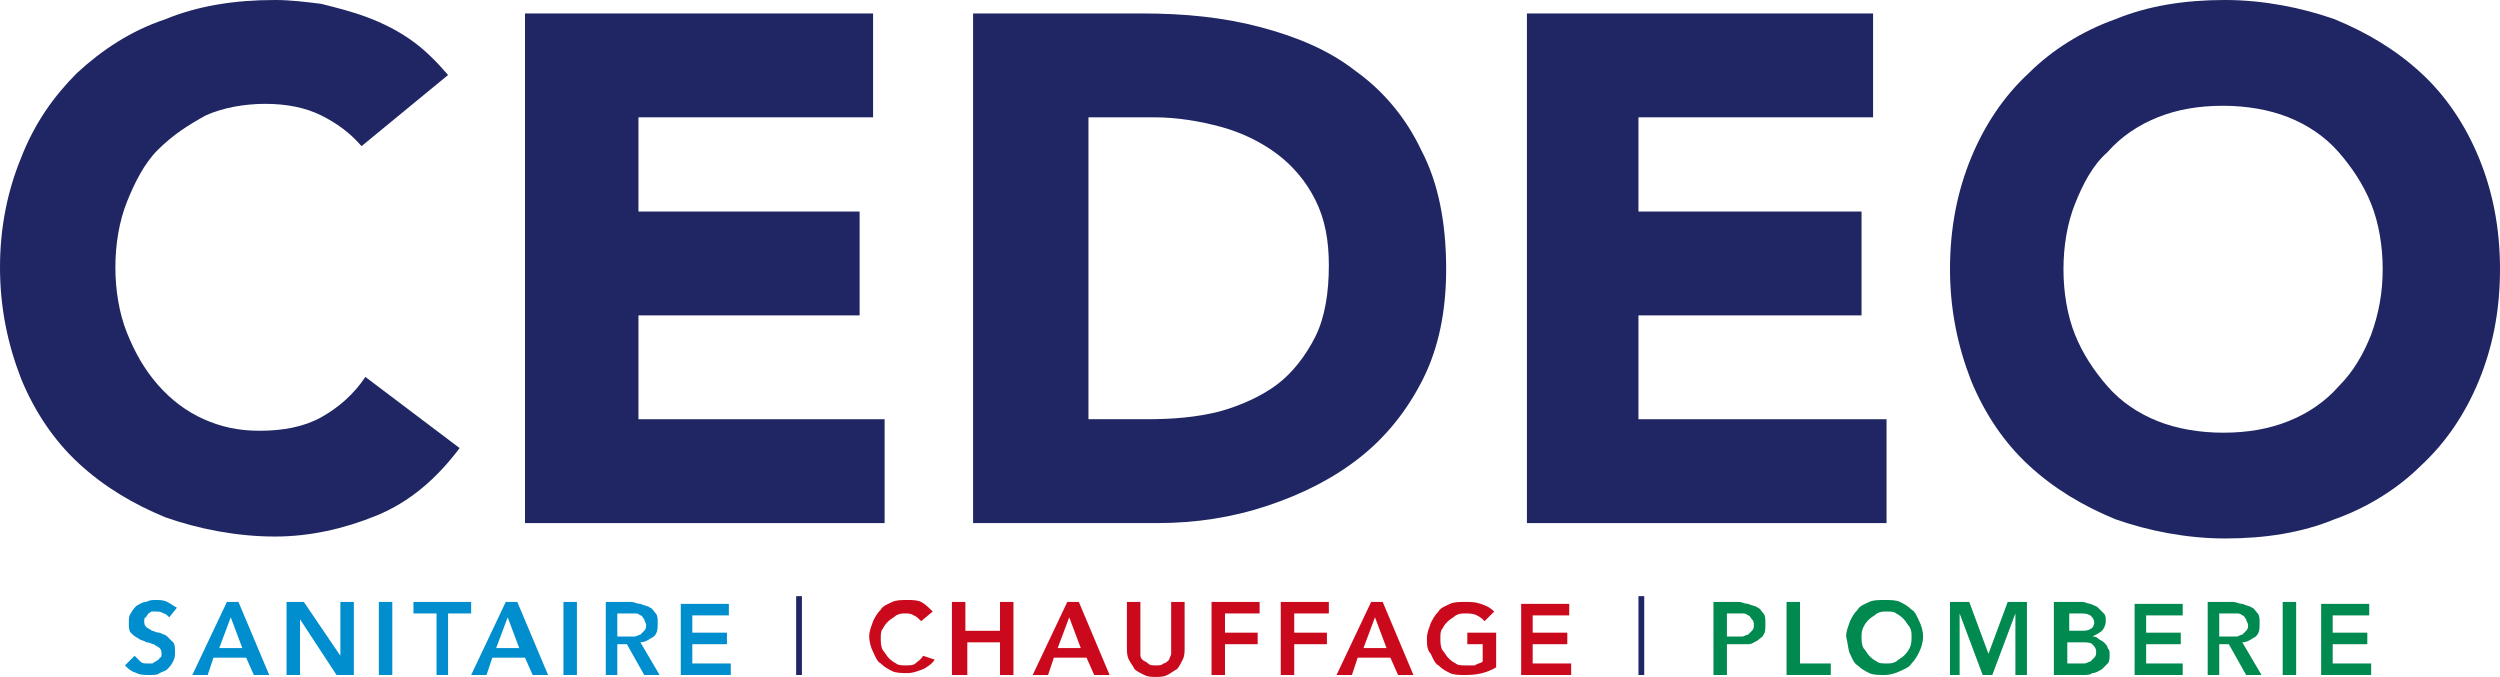 <?xml version="1.0" encoding="utf-8"?>
<!-- Generator: Adobe Illustrator 26.5.0, SVG Export Plug-In . SVG Version: 6.00 Build 0)  -->
<svg version="1.1" id="cedeo" xmlns="http://www.w3.org/2000/svg" xmlns:xlink="http://www.w3.org/1999/xlink" x="0px" y="0px"
	 viewBox="0 0 130 35.2" style="enable-background:new 0 0 130 35.2;" xml:space="preserve">
<path style="fill:#1F2663;" d="M23.3,3.9c-0.6-0.7-1.2-1.3-1.9-1.8c-0.7-0.5-1.5-0.9-2.3-1.2c-0.8-0.3-1.6-0.5-2.4-0.7
	C15.9,0.1,15.1,0,14.3,0c-2.1,0-4,0.3-5.7,1C6.8,1.6,5.3,2.6,4,3.8C2.8,5,1.8,6.4,1.1,8.2C0.4,9.9,0,11.8,0,13.9
	c0,2.1,0.4,4,1.1,5.8c0.7,1.7,1.7,3.2,3,4.4c1.3,1.2,2.8,2.1,4.5,2.8c1.7,0.6,3.7,1,5.7,1c1.8,0,3.6-0.4,5.3-1.1
	c1.7-0.7,3.1-1.9,4.3-3.5L19,19.6c-0.6,0.9-1.4,1.6-2.3,2.1c-0.9,0.5-2,0.7-3.2,0.7c-1.1,0-2-0.2-2.9-0.6c-0.9-0.4-1.7-1-2.4-1.8
	c-0.7-0.8-1.2-1.7-1.6-2.7c-0.4-1-0.6-2.2-0.6-3.4c0-1.2,0.2-2.4,0.6-3.4c0.4-1,0.9-2,1.6-2.7C9,7,9.8,6.5,10.7,6
	c0.9-0.4,2-0.6,3.1-0.6c1.1,0,2.1,0.2,2.9,0.6c0.8,0.4,1.5,0.9,2.1,1.6L23.3,3.9z"/>
<polygon style="fill:#1F2663;" points="27.3,27.2 46,27.2 46,21.8 33.2,21.8 33.2,16.4 44.7,16.4 44.7,11 33.2,11 33.2,6.1 
	45.4,6.1 45.4,0.7 27.3,0.7 "/>
<path style="fill:#1F2663;" d="M73.9,7.8c-0.8-1.7-2-3.1-3.4-4.1c-1.4-1.1-3.1-1.8-5-2.3c-1.9-0.5-3.9-0.7-6.1-0.7h-8.8v26.5h9.6
	c2,0,3.9-0.3,5.7-0.9c1.8-0.6,3.4-1.4,4.8-2.5c1.4-1.1,2.5-2.5,3.3-4.1c0.8-1.6,1.2-3.5,1.2-5.7C75.2,11.6,74.8,9.5,73.9,7.8
	 M68.4,17.5c-0.5,1-1.2,1.9-2,2.5c-0.8,0.6-1.9,1.1-3,1.4c-1.2,0.3-2.4,0.4-3.8,0.4h-3V6.1H60c1.2,0,2.4,0.2,3.5,0.5
	c1.1,0.3,2.1,0.8,2.9,1.4c0.8,0.6,1.5,1.4,2,2.4c0.5,1,0.7,2.1,0.7,3.4C69.1,15.2,68.9,16.5,68.4,17.5"/>
<polygon style="fill:#1F2663;" points="79.4,27.2 98.1,27.2 98.1,21.8 85.2,21.8 85.2,16.4 96.8,16.4 96.8,11 85.2,11 85.2,6.1 
	97.4,6.1 97.4,0.7 79.4,0.7 "/>
<path style="fill:#1F2663;" d="M128.9,8.2c-0.7-1.7-1.7-3.2-3-4.4c-1.3-1.2-2.8-2.1-4.5-2.8c-1.7-0.6-3.7-1-5.7-1
	c-2.1,0-4,0.3-5.7,1c-1.7,0.6-3.3,1.6-4.5,2.8c-1.3,1.2-2.3,2.7-3,4.4c-0.7,1.7-1.1,3.6-1.1,5.8c0,2.1,0.4,4,1.1,5.8
	c0.7,1.7,1.7,3.2,3,4.4c1.3,1.2,2.8,2.1,4.5,2.8c1.7,0.6,3.7,1,5.7,1c2.1,0,4-0.3,5.7-1c1.7-0.6,3.3-1.6,4.5-2.8
	c1.3-1.2,2.3-2.7,3-4.4c0.7-1.7,1.1-3.6,1.1-5.8C130,11.8,129.6,9.9,128.9,8.2 M123.3,17.4c-0.4,1-0.9,1.9-1.7,2.7
	c-0.7,0.8-1.6,1.4-2.6,1.8c-1,0.4-2.1,0.6-3.4,0.6c-1.2,0-2.4-0.2-3.4-0.6c-1-0.4-1.9-1-2.6-1.8c-0.7-0.8-1.3-1.7-1.7-2.7
	c-0.4-1-0.6-2.2-0.6-3.4c0-1.2,0.2-2.4,0.6-3.4c0.4-1,0.9-2,1.7-2.7c0.7-0.8,1.6-1.4,2.6-1.8c1-0.4,2.1-0.6,3.4-0.6
	c1.2,0,2.4,0.2,3.4,0.6c1,0.4,1.9,1,2.6,1.8c0.7,0.8,1.3,1.7,1.7,2.7c0.4,1,0.6,2.2,0.6,3.4C123.9,15.2,123.7,16.3,123.3,17.4"/>
<path style="fill:#008A50;" d="M89.1,35.1h0.7v-1.6h0.5c0.2,0,0.4,0,0.6,0c0.2,0,0.3-0.1,0.5-0.2c0.1-0.1,0.3-0.2,0.3-0.3
	c0.1-0.1,0.1-0.3,0.1-0.6c0-0.2,0-0.4-0.1-0.5c-0.1-0.1-0.2-0.3-0.3-0.3c-0.1-0.1-0.3-0.1-0.5-0.2c-0.2,0-0.3-0.1-0.5-0.1h-1.3V35.1
	z M89.8,33v-1.1h0.5c0.1,0,0.2,0,0.3,0c0.1,0,0.2,0,0.3,0.1c0.1,0,0.1,0.1,0.2,0.2c0.1,0.1,0.1,0.2,0.1,0.3c0,0.1,0,0.2-0.1,0.3
	c-0.1,0.1-0.1,0.1-0.2,0.2c-0.1,0-0.2,0.1-0.3,0.1c-0.1,0-0.2,0-0.3,0H89.8z M92.9,35.1h2.3v-0.6h-1.6v-3.2h-0.7V35.1z M96.2,34
	c0.1,0.2,0.2,0.5,0.4,0.6c0.2,0.2,0.4,0.3,0.6,0.4c0.2,0.1,0.5,0.1,0.8,0.1c0.3,0,0.6-0.1,0.8-0.2c0.2-0.1,0.5-0.2,0.6-0.4
	c0.2-0.2,0.3-0.4,0.4-0.6c0.1-0.2,0.2-0.5,0.2-0.8c0-0.3-0.1-0.6-0.2-0.8c-0.1-0.2-0.2-0.5-0.4-0.6c-0.2-0.2-0.4-0.3-0.6-0.4
	c-0.2-0.1-0.5-0.1-0.8-0.1c-0.3,0-0.6,0-0.8,0.1c-0.2,0.1-0.5,0.2-0.6,0.4c-0.2,0.2-0.3,0.4-0.4,0.6c-0.1,0.3-0.2,0.5-0.2,0.8
	C96.1,33.5,96.1,33.8,96.2,34 M96.9,32.6c0.1-0.2,0.2-0.3,0.3-0.4c0.1-0.1,0.3-0.2,0.4-0.3c0.2-0.1,0.3-0.1,0.5-0.1
	c0.2,0,0.4,0,0.5,0.1c0.2,0.1,0.3,0.2,0.4,0.3c0.1,0.1,0.2,0.3,0.3,0.4c0.1,0.2,0.1,0.3,0.1,0.5c0,0.2,0,0.4-0.1,0.6
	s-0.2,0.3-0.3,0.4c-0.1,0.1-0.3,0.2-0.4,0.3c-0.2,0.1-0.3,0.1-0.5,0.1c-0.2,0-0.4,0-0.5-0.1c-0.2-0.1-0.3-0.2-0.4-0.3
	c-0.1-0.1-0.2-0.3-0.3-0.4c-0.1-0.2-0.1-0.4-0.1-0.6C96.8,33,96.8,32.8,96.9,32.6 M101.3,35.1h0.6v-3.2h0l1.2,3.2h0.5l1.2-3.2h0v3.2
	h0.6v-3.8h-1l-1,2.7l-1-2.7h-1V35.1z M106.9,35.1h1.4c0.2,0,0.4,0,0.5-0.1c0.2,0,0.3-0.1,0.5-0.2c0.1-0.1,0.2-0.2,0.3-0.3
	c0.1-0.1,0.1-0.3,0.1-0.5c0-0.1,0-0.2-0.1-0.3c0-0.1-0.1-0.2-0.2-0.3c-0.1-0.1-0.2-0.1-0.3-0.2c-0.1-0.1-0.2-0.1-0.3-0.1v0
	c0.2-0.1,0.4-0.2,0.5-0.3c0.1-0.1,0.2-0.3,0.2-0.5c0-0.2,0-0.3-0.1-0.4c-0.1-0.1-0.2-0.2-0.3-0.3c-0.1-0.1-0.2-0.1-0.4-0.2
	c-0.1,0-0.3-0.1-0.4-0.1h-1.5V35.1z M107.5,31.9h0.6c0.3,0,0.4,0,0.6,0.1c0.1,0.1,0.2,0.2,0.2,0.4c0,0.1-0.1,0.3-0.2,0.3
	c-0.1,0.1-0.3,0.1-0.5,0.1h-0.6V31.9z M107.5,33.4h0.7c0.3,0,0.5,0,0.6,0.1c0.1,0.1,0.2,0.2,0.2,0.4c0,0.1,0,0.2-0.1,0.3
	c-0.1,0.1-0.1,0.1-0.2,0.2c-0.1,0-0.2,0.1-0.3,0.1c-0.1,0-0.2,0-0.3,0h-0.6V33.4z M110.9,35.1h2.6v-0.6h-1.9v-1h1.8v-0.6h-1.8v-0.9
	h1.9v-0.6h-2.5V35.1z M114.7,35.1h0.7v-1.6h0.5l0.9,1.6h0.8l-1-1.7c0.3,0,0.5-0.2,0.7-0.3c0.2-0.2,0.2-0.4,0.2-0.7
	c0-0.2,0-0.4-0.1-0.5c-0.1-0.1-0.2-0.3-0.3-0.3c-0.1-0.1-0.3-0.1-0.5-0.2c-0.2,0-0.3-0.1-0.5-0.1h-1.3V35.1z M115.4,32.9v-1h0.6
	c0.1,0,0.2,0,0.3,0c0.1,0,0.2,0,0.3,0.1c0.1,0,0.1,0.1,0.2,0.2c0,0.1,0.1,0.2,0.1,0.3c0,0.1,0,0.2-0.1,0.3c-0.1,0.1-0.1,0.1-0.2,0.2
	c-0.1,0-0.2,0.1-0.3,0.1c-0.1,0-0.2,0-0.3,0H115.4z M118.7,35.1h0.7v-3.8h-0.7V35.1z M120.7,35.1h2.6v-0.6h-2v-1h1.8v-0.6h-1.8v-0.9
	h1.9v-0.6h-2.5V35.1z"/>
<rect x="85.2" y="31" style="fill:#1F2663;" width="0.3" height="4.1"/>
<path style="fill:#CA0A1C;" d="M48.5,31.8c-0.2-0.2-0.4-0.4-0.6-0.5c-0.2-0.1-0.5-0.1-0.7-0.1c-0.3,0-0.6,0-0.8,0.1
	c-0.2,0.1-0.5,0.2-0.6,0.4c-0.2,0.2-0.3,0.4-0.4,0.6c-0.1,0.3-0.2,0.5-0.2,0.8c0,0.3,0.1,0.6,0.2,0.8c0.1,0.2,0.2,0.5,0.4,0.6
	c0.2,0.2,0.4,0.3,0.6,0.4c0.2,0.1,0.5,0.1,0.8,0.1c0.3,0,0.5-0.1,0.8-0.2c0.2-0.1,0.5-0.3,0.6-0.5L48,34.1c-0.1,0.2-0.3,0.3-0.4,0.4
	c-0.1,0.1-0.3,0.1-0.5,0.1c-0.2,0-0.4,0-0.5-0.1c-0.2-0.1-0.3-0.2-0.4-0.3c-0.1-0.1-0.2-0.3-0.3-0.4c-0.1-0.2-0.1-0.4-0.1-0.6
	c0-0.2,0-0.4,0.1-0.5c0.1-0.2,0.2-0.3,0.3-0.4c0.1-0.1,0.3-0.2,0.4-0.3c0.2-0.1,0.3-0.1,0.5-0.1c0.1,0,0.3,0,0.4,0.1
	c0.1,0,0.3,0.2,0.4,0.3L48.5,31.8z M49.6,35.1h0.7v-1.7H52v1.7h0.7v-3.8H52v1.5h-1.8v-1.5h-0.7V35.1z M53.7,35.1h0.8l0.3-0.9h1.7
	l0.4,0.9h0.8l-1.6-3.8h-0.6L53.7,35.1z M55,33.7l0.6-1.6l0.6,1.6H55z M61.6,31.3h-0.7v2.4c0,0.1,0,0.2,0,0.3c0,0.1-0.1,0.2-0.1,0.3
	c-0.1,0.1-0.2,0.2-0.3,0.2c-0.1,0.1-0.2,0.1-0.4,0.1c-0.2,0-0.3,0-0.4-0.1c-0.1-0.1-0.2-0.1-0.3-0.2c-0.1-0.1-0.1-0.2-0.1-0.3
	c0-0.1,0-0.2,0-0.3v-2.4h-0.7v2.4c0,0.2,0,0.4,0.1,0.6c0.1,0.2,0.2,0.3,0.3,0.5c0.1,0.1,0.3,0.2,0.5,0.3c0.2,0.1,0.4,0.1,0.6,0.1
	c0.2,0,0.4,0,0.6-0.1c0.2-0.1,0.3-0.2,0.5-0.3c0.1-0.1,0.2-0.3,0.3-0.5c0.1-0.2,0.1-0.4,0.1-0.6V31.3z M63,35.1h0.7v-1.6h1.7v-0.6
	h-1.7v-1h1.8v-0.6H63V35.1z M66.6,35.1h0.7v-1.6H69v-0.6h-1.7v-1h1.8v-0.6h-2.5V35.1z M69.5,35.1h0.8l0.3-0.9h1.7l0.4,0.9h0.8
	l-1.6-3.8h-0.6L69.5,35.1z M70.9,33.7l0.6-1.6l0.6,1.6H70.9z M77.8,32.9h-1.5v0.6h0.8v0.9c-0.1,0.1-0.3,0.1-0.4,0.2
	c-0.2,0-0.3,0-0.5,0c-0.2,0-0.4,0-0.5-0.1c-0.2-0.1-0.3-0.2-0.4-0.3c-0.1-0.1-0.2-0.3-0.3-0.4c-0.1-0.2-0.1-0.4-0.1-0.6
	c0-0.2,0-0.4,0.1-0.5c0.1-0.2,0.2-0.3,0.3-0.4c0.1-0.1,0.3-0.2,0.4-0.3c0.2-0.1,0.3-0.1,0.5-0.1c0.2,0,0.4,0,0.6,0.1
	c0.2,0.1,0.3,0.2,0.4,0.3l0.5-0.5c-0.2-0.2-0.4-0.3-0.7-0.4c-0.3-0.1-0.5-0.1-0.8-0.1c-0.3,0-0.6,0-0.8,0.1
	c-0.2,0.1-0.5,0.2-0.6,0.4c-0.2,0.2-0.3,0.4-0.4,0.6c-0.1,0.3-0.2,0.5-0.2,0.8c0,0.3,0,0.6,0.2,0.8c0.1,0.2,0.2,0.5,0.4,0.6
	c0.2,0.2,0.4,0.3,0.6,0.4c0.2,0.1,0.5,0.1,0.8,0.1c0.6,0,1.1-0.1,1.6-0.4V32.9z M79.1,35.1h2.6v-0.6h-2v-1h1.8v-0.6h-1.8v-0.9h1.9
	v-0.6h-2.5V35.1z"/>
<rect x="41.4" y="31" style="fill:#1F2663;" width="0.3" height="4.1"/>
<path style="fill:#008ECE;" d="M9.2,31.6c-0.2-0.1-0.3-0.2-0.5-0.3c-0.2-0.1-0.4-0.1-0.6-0.1c-0.2,0-0.3,0-0.5,0.1
	c-0.2,0-0.3,0.1-0.5,0.2c-0.1,0.1-0.2,0.2-0.3,0.4c-0.1,0.1-0.1,0.3-0.1,0.5c0,0.2,0,0.4,0.1,0.5C6.9,33,7,33.1,7.2,33.2
	c0.1,0.1,0.3,0.1,0.4,0.2c0.2,0,0.3,0.1,0.4,0.1c0.1,0.1,0.2,0.1,0.3,0.2c0.1,0.1,0.1,0.2,0.1,0.3c0,0.1,0,0.2-0.1,0.2
	c0,0.1-0.1,0.1-0.2,0.2c-0.1,0-0.1,0.1-0.2,0.1c-0.1,0-0.2,0-0.2,0c-0.2,0-0.3,0-0.4-0.1c-0.1-0.1-0.2-0.2-0.3-0.3l-0.5,0.5
	c0.2,0.2,0.3,0.3,0.6,0.4c0.2,0.1,0.4,0.1,0.7,0.1c0.2,0,0.4,0,0.5-0.1c0.2-0.1,0.3-0.1,0.4-0.2c0.1-0.1,0.2-0.2,0.3-0.4
	c0.1-0.2,0.1-0.3,0.1-0.5c0-0.2,0-0.4-0.1-0.5c-0.1-0.1-0.2-0.2-0.3-0.3C8.6,33,8.5,33,8.3,32.9c-0.2,0-0.3-0.1-0.4-0.1
	c-0.1-0.1-0.2-0.1-0.3-0.2c-0.1-0.1-0.1-0.2-0.1-0.3c0-0.1,0-0.2,0.1-0.2c0-0.1,0.1-0.1,0.1-0.2c0.1,0,0.1-0.1,0.2-0.1
	c0.1,0,0.2,0,0.2,0c0.1,0,0.3,0,0.4,0.1c0.1,0,0.2,0.1,0.3,0.2L9.2,31.6z M10,35.1h0.8l0.3-0.9h1.7l0.4,0.9h0.8l-1.6-3.8h-0.6
	L10,35.1z M11.4,33.7l0.6-1.6l0.6,1.6H11.4z M14.9,35.1h0.7v-2.9h0l1.9,2.9h0.9v-3.8h-0.7v2.8h0l-1.9-2.8h-0.9V35.1z M19.7,35.1h0.7
	v-3.8h-0.7V35.1z M22.6,35.1h0.7v-3.2h1.2v-0.6h-3v0.6h1.2V35.1z M24.5,35.1h0.8l0.3-0.9h1.7l0.4,0.9h0.8l-1.6-3.8h-0.6L24.5,35.1z
	 M25.8,33.7l0.6-1.6l0.6,1.6H25.8z M29.4,35.1H30v-3.8h-0.7V35.1z M31.4,35.1h0.7v-1.6h0.5l0.9,1.6h0.8l-1-1.7
	c0.3,0,0.5-0.2,0.7-0.3c0.2-0.2,0.2-0.4,0.2-0.7c0-0.2,0-0.4-0.1-0.5c-0.1-0.1-0.2-0.3-0.3-0.3c-0.1-0.1-0.3-0.1-0.5-0.2
	c-0.2,0-0.3-0.1-0.5-0.1h-1.3V35.1z M32.1,32.9v-1h0.6c0.1,0,0.2,0,0.3,0c0.1,0,0.2,0,0.3,0.1c0.1,0,0.1,0.1,0.2,0.2
	c0,0.1,0.1,0.2,0.1,0.3c0,0.1,0,0.2-0.1,0.3c-0.1,0.1-0.1,0.1-0.2,0.2c-0.1,0-0.2,0.1-0.3,0.1c-0.1,0-0.2,0-0.3,0H32.1z M35.4,35.1
	H38v-0.6h-2v-1h1.8v-0.6H36v-0.9h1.9v-0.6h-2.5V35.1z"/>
<rect y="0" style="fill:none;" width="130" height="35.2"/>
</svg>
